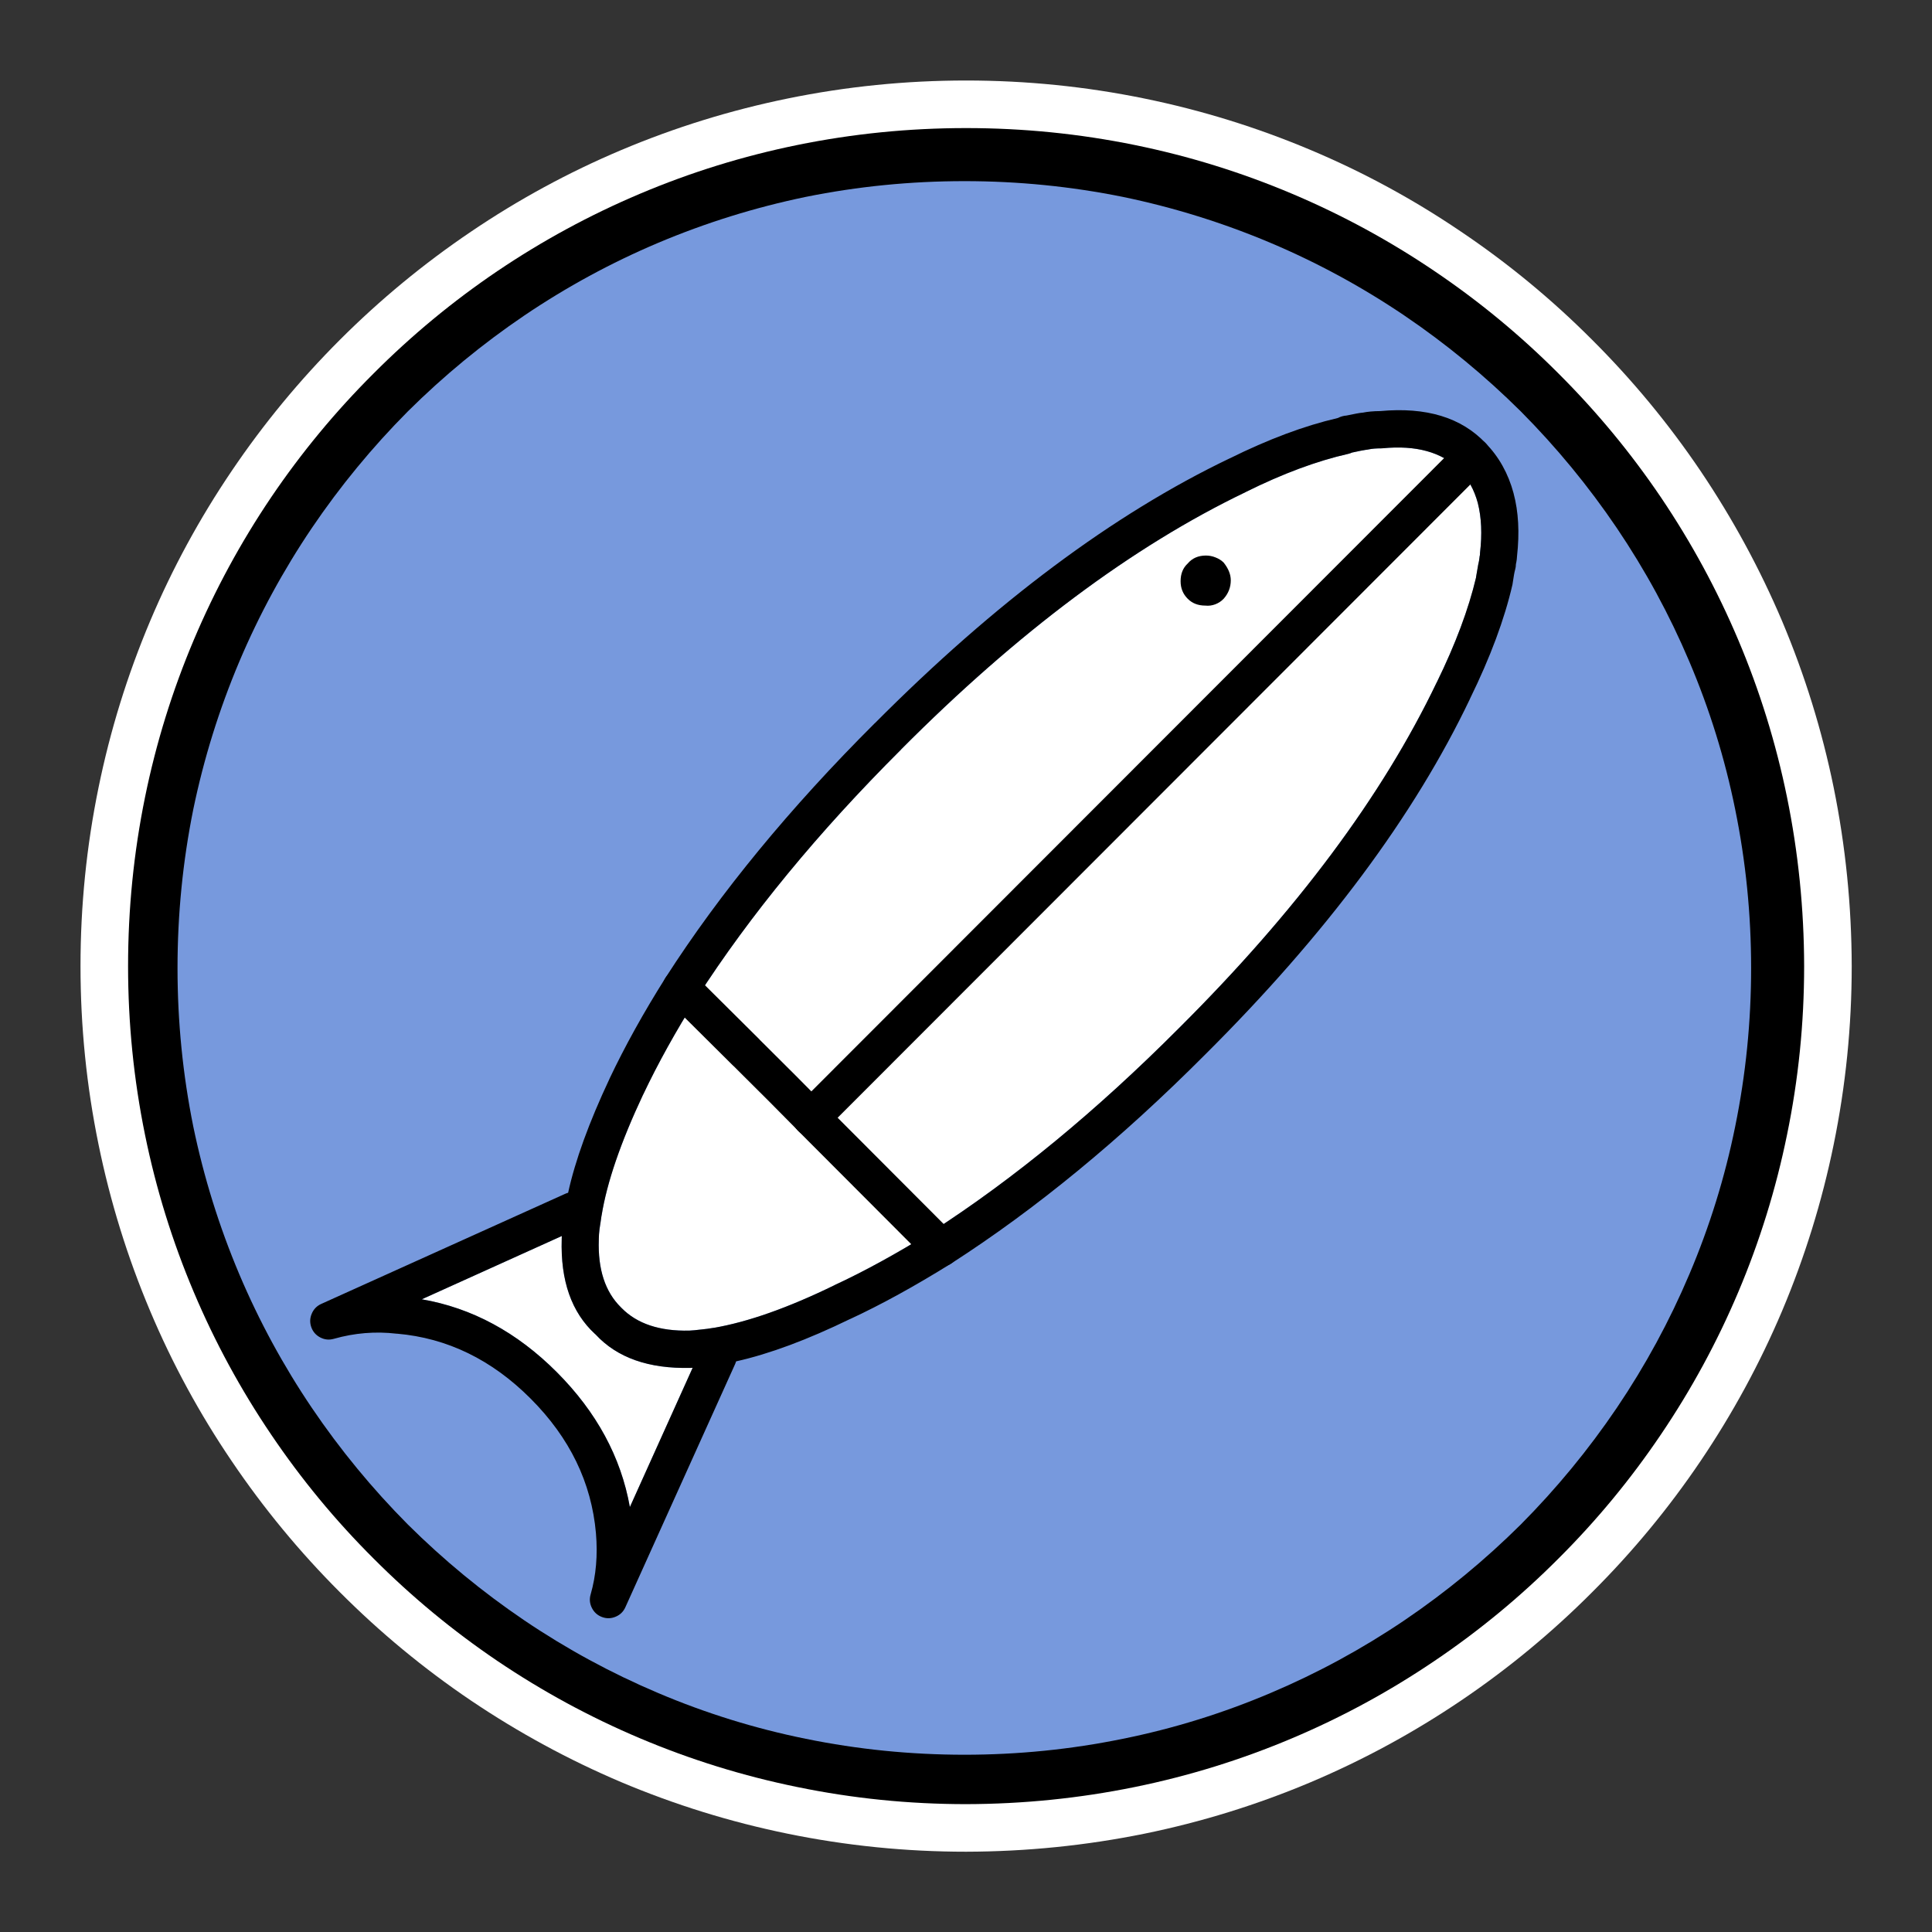 <?xml version="1.0" encoding="UTF-8" standalone="no"?>
<!DOCTYPE svg PUBLIC "-//W3C//DTD SVG 1.1//EN" "http://www.w3.org/Graphics/SVG/1.1/DTD/svg11.dtd">
<svg width="100%" height="100%" viewBox="0 0 1200 1200" version="1.1" xmlns="http://www.w3.org/2000/svg" xmlns:xlink="http://www.w3.org/1999/xlink" xml:space="preserve" xmlns:serif="http://www.serif.com/" style="fill-rule:evenodd;clip-rule:evenodd;stroke-linejoin:round;stroke-miterlimit:2;">
    <rect x="0" y="0" width="1200" height="1200" fill="#333333" stroke="none"/>
    <g transform="matrix(2.273,0,0,2.273,31.818,31.818)">
        <g>
            <path d="M385.287,49.333C398.167,58.01 410.095,67.855 421.077,78.87C432.093,89.852 441.957,101.783 450.667,114.663C459.445,127.678 466.884,141.372 472.985,155.741C479.188,170.451 483.882,185.603 487.069,201.193C490.321,217.225 491.966,233.493 492,250C492,266.472 490.355,282.724 487.069,298.755C483.882,314.347 479.188,329.498 472.985,344.207C466.884,358.611 459.445,372.304 450.667,385.287C441.957,398.167 432.093,410.095 421.077,421.077C410.095,432.093 398.167,441.957 385.287,450.667C372.304,459.445 358.611,466.884 344.207,472.985C329.498,479.188 314.347,483.882 298.755,487.069C282.724,490.321 266.472,491.966 250,492C233.493,492 217.225,490.355 201.193,487.069C185.603,483.882 170.451,479.188 155.741,472.985C141.372,466.884 127.678,459.445 114.663,450.667C101.783,441.957 89.852,432.093 78.87,421.077C67.888,410.095 58.043,398.167 49.333,385.287C40.52,372.304 33.081,358.611 27.015,344.207C20.811,329.498 16.118,314.347 12.931,298.755C9.643,282.724 8,266.472 8,250C8,233.493 9.643,217.225 12.931,201.193C16.118,185.603 20.811,170.451 27.015,155.741C33.081,141.372 40.52,127.678 49.333,114.663C58.043,101.783 67.888,89.852 78.87,78.87C89.852,67.888 101.783,58.043 114.663,49.333C127.678,40.52 141.372,33.081 155.741,27.015C170.451,20.811 185.603,16.118 201.193,12.931C217.225,9.643 233.493,8 250,8C266.472,8 282.724,9.643 298.755,12.931C314.347,16.118 329.498,20.811 344.207,27.015C358.611,33.081 372.304,40.52 385.287,49.333Z" style="fill:white;fill-rule:nonzero;"/>
        </g>
        <g>
            <path d="M377.988,60.083C390.2,68.326 401.497,77.655 411.879,88.071C422.294,98.452 431.623,109.733 439.868,121.913C448.18,134.228 455.219,147.205 460.987,160.843C466.855,174.719 471.299,189.051 474.319,203.843C477.407,218.976 478.966,234.36 479,250.001C479,265.606 477.441,280.974 474.319,296.106C471.299,310.896 466.855,325.232 460.987,339.106C455.219,352.745 448.18,365.704 439.868,377.986C431.623,390.2 422.294,401.497 411.879,411.877C401.497,422.292 390.2,431.623 377.988,439.866C365.706,448.178 352.747,455.219 339.108,460.985C325.232,466.855 310.898,471.299 296.106,474.319C280.976,477.405 265.606,478.966 250.001,479C234.36,479 218.976,477.439 203.845,474.319C189.053,471.299 174.719,466.855 160.843,460.985C147.205,455.219 134.228,448.178 121.913,439.866C109.733,431.623 98.454,422.292 88.072,411.877C77.657,401.497 68.328,390.2 60.083,377.986C51.771,365.704 44.732,352.745 38.965,339.106C33.094,325.232 28.65,310.896 25.631,296.106C22.544,280.974 21,265.606 21,250.001C21,234.36 22.544,218.976 25.631,203.843C28.65,189.051 33.094,174.719 38.965,160.843C44.732,147.205 51.771,134.228 60.083,121.913C68.328,109.733 77.657,98.452 88.072,88.071C98.454,77.655 109.733,68.326 121.913,60.083C134.228,51.771 147.205,44.73 160.843,38.963C174.719,33.094 189.053,28.65 203.845,25.631C218.976,22.544 234.36,21 250.001,21C265.606,21 280.976,22.544 296.106,25.631C310.898,28.65 325.232,33.094 339.108,38.963C352.747,44.73 365.706,51.771 377.988,60.083Z" style="fill-rule:nonzero;"/>
        </g>
        <g>
            <path d="M369.74,72.211C381.165,79.953 391.78,88.692 401.584,98.428C411.32,108.23 420.059,118.845 427.799,130.272C435.608,141.833 442.218,154.004 447.626,166.781C453.17,179.831 457.346,193.285 460.152,207.145C463.058,221.375 464.511,235.845 464.511,250.55C464.511,265.187 463.058,279.623 460.152,293.853C457.346,307.715 453.17,321.169 447.626,334.217C442.218,346.996 435.608,359.167 427.799,370.726C420.059,382.153 411.32,392.768 401.584,402.572C391.78,412.308 381.165,421.047 369.74,428.787C358.179,436.596 346.008,443.206 333.231,448.614C320.181,454.158 306.727,458.333 292.867,461.138C278.635,464.046 264.201,465.499 249.562,465.499C234.857,465.499 220.389,464.046 206.157,461.138C192.297,458.333 178.843,454.158 165.793,448.614C153.016,443.206 140.845,436.596 129.284,428.787C117.857,421.047 107.244,412.308 97.44,402.572C87.704,392.768 78.965,382.153 71.225,370.726C63.416,359.167 56.806,346.996 51.398,334.217C45.888,321.169 41.696,307.715 38.822,293.853C35.949,279.623 34.511,265.187 34.511,250.55C34.511,235.845 35.949,221.375 38.822,207.145C41.696,193.285 45.888,179.831 51.398,166.781C56.806,154.004 63.416,141.833 71.225,130.272C78.965,118.845 87.704,108.23 97.44,98.428C107.244,88.692 117.857,79.953 129.284,72.211C140.845,64.402 153.016,57.794 165.793,52.384C178.843,46.874 192.297,42.682 206.157,39.81C220.389,36.935 234.857,35.499 249.562,35.499C264.201,35.499 278.635,36.935 292.867,39.81C306.727,42.682 320.181,46.874 333.231,52.384C346.008,57.794 358.179,64.402 369.74,72.211Z" style="fill:rgb(119,153,221);fill-rule:nonzero;"/>
        </g>
        <g>
            <g>
                <path d="M389.721,141.527C389.554,142.53 389.436,143.209 389.366,143.566C389.353,143.646 389.343,143.731 389.342,143.819C387.294,152.48 383.72,162.022 378.622,172.446L378.596,172.47C363.756,203.48 340.3,234.952 308.229,266.882C285.692,289.503 263.123,308.095 240.525,322.656C240.499,322.675 240.474,322.692 240.448,322.708C230.938,328.603 222.137,333.425 214.044,337.173C214.022,337.193 213.996,337.212 213.968,337.225C201.311,343.391 190.314,347.269 180.977,348.864L181.053,348.837L179.228,349.118L179.204,349.118L177.455,349.321L177.405,349.321C176.192,349.474 175.188,349.567 174.39,349.602C166.291,349.794 160.127,347.746 155.891,343.464C155.817,343.391 155.74,343.315 155.664,343.235C151.362,338.992 149.351,332.837 149.632,324.771C149.634,324.7 149.634,324.641 149.632,324.593C149.634,323.817 149.701,322.874 149.836,321.765C149.844,321.715 149.853,321.672 149.861,321.639C149.883,321.417 149.935,321.079 150.013,320.619C150.054,320.409 150.087,320.197 150.113,319.983C150.169,319.485 150.253,318.899 150.368,318.225L150.393,318.149C151.845,309.126 155.621,298.123 161.721,285.141L161.721,285.167C165.783,276.594 170.673,267.775 176.391,258.705C176.397,258.689 176.406,258.672 176.416,258.655C190.971,236.034 209.57,213.426 232.214,190.833L232.214,190.809C264.15,158.72 295.545,135.272 326.399,120.465L326.475,120.415C336.54,115.422 345.856,111.959 354.423,110.022C354.779,109.941 355.127,109.821 355.461,109.667C355.5,109.66 355.543,109.65 355.588,109.641C357.379,109.25 358.579,109.012 359.187,108.929C359.47,108.906 359.747,108.864 360.022,108.8C360.943,108.612 362.067,108.518 363.393,108.519C363.544,108.519 363.705,108.512 363.877,108.495C372.928,107.617 379.872,109.528 384.704,114.224C387.137,116.743 388.843,119.816 389.823,123.445C390.828,127.407 391.029,131.949 390.43,137.07C390.409,137.268 390.402,137.463 390.406,137.656C390.385,137.732 390.359,137.844 390.329,137.987C390.32,138.069 390.311,138.145 390.303,138.216C390.244,138.642 390.192,138.999 390.152,139.286C389.996,139.929 389.853,140.677 389.721,141.527ZM139.498,324.593C139.139,335.964 142.171,344.606 148.594,350.519L148.67,350.569C148.702,350.606 148.735,350.64 148.771,350.672C154.648,357.024 163.289,360.063 174.693,359.79L174.743,359.79C174.914,359.784 175.093,359.775 175.275,359.764L158.121,397.814C155.675,384.139 149.02,371.855 138.155,360.96C127.266,350.05 114.967,343.41 101.259,341.045L139.522,323.752C139.507,323.984 139.5,324.204 139.498,324.414C139.496,324.474 139.496,324.533 139.498,324.593Z" style="fill:white;fill-rule:nonzero;"/>
                <path d="M399.604,120.796L399.604,120.822C400.947,125.826 401.259,131.557 400.541,138.013C400.525,138.505 400.45,139.124 400.313,139.872L400.339,139.643C400.294,139.957 400.259,140.145 400.236,140.203C400.238,140.679 400.169,141.155 400.034,141.63C399.914,142.042 399.805,142.552 399.704,143.157C399.574,143.999 399.472,144.637 399.401,145.067C399.382,145.288 399.349,145.508 399.299,145.729C397.134,155.164 393.266,165.564 387.693,176.929L387.72,176.903C372.494,208.849 348.378,241.254 315.376,274.115C292.262,297.31 269.109,316.36 245.921,331.265L245.845,331.315C235.925,337.485 226.743,342.528 218.302,346.443L218.378,346.393C206.661,352.1 196.254,355.971 187.16,358.006C187.083,358.259 186.988,358.505 186.881,358.744L156.879,425.216C156.332,426.423 155.445,427.281 154.219,427.79C152.984,428.307 151.743,428.333 150.495,427.866C149.252,427.4 148.332,426.566 147.732,425.37C147.137,424.178 147.028,422.946 147.403,421.678C148.88,416.542 149.362,410.964 148.847,404.944C147.63,391.138 141.685,378.888 131.008,368.194C120.394,357.556 108.231,351.639 94.52,350.443L94.368,350.443C88.612,349.769 82.904,350.234 77.238,351.843C75.962,352.212 74.728,352.095 73.54,351.486C72.355,350.878 71.537,349.954 71.081,348.711C70.629,347.465 70.662,346.224 71.183,344.993C71.7,343.759 72.563,342.868 73.767,342.318L140.459,312.215C140.716,312.098 140.977,312.005 141.246,311.935C143.183,303.088 146.951,292.716 152.547,280.813L152.547,280.789C156.786,271.853 161.888,262.658 167.852,253.205L167.876,253.155C182.783,229.95 201.845,206.765 225.067,183.601L225.067,183.625C257.932,150.584 290.257,126.457 322.041,111.246L321.964,111.296C332.58,106.029 342.429,102.346 351.509,100.244C352.359,99.829 353.17,99.6 353.942,99.555C356.14,99.087 357.574,98.824 358.25,98.767C358.287,98.763 358.32,98.763 358.352,98.767C359.714,98.49 361.319,98.346 363.166,98.333C375.748,97.171 385.344,100.091 391.951,107.095C395.599,110.826 398.149,115.393 399.604,120.796ZM139.498,324.593C139.496,324.533 139.496,324.474 139.498,324.414C139.5,324.204 139.507,323.984 139.522,323.752L101.259,341.045C114.967,343.41 127.266,350.05 138.155,360.96C149.02,371.855 155.675,384.139 158.121,397.814L175.275,359.764C175.093,359.775 174.914,359.784 174.743,359.79L174.693,359.79C163.289,360.063 154.648,357.024 148.771,350.672C148.735,350.64 148.702,350.606 148.67,350.569L148.594,350.519C142.171,344.606 139.139,335.964 139.498,324.593ZM389.721,141.527C389.853,140.677 389.996,139.929 390.152,139.286C390.192,138.999 390.244,138.642 390.303,138.216C390.311,138.145 390.32,138.069 390.329,137.987C390.359,137.844 390.385,137.732 390.406,137.656C390.402,137.463 390.409,137.268 390.43,137.07C391.029,131.949 390.828,127.407 389.823,123.445C388.843,119.816 387.137,116.743 384.704,114.224C379.872,109.528 372.928,107.617 363.877,108.495C363.705,108.512 363.544,108.519 363.393,108.519C362.067,108.518 360.943,108.612 360.022,108.8C359.747,108.864 359.47,108.906 359.187,108.929C358.579,109.012 357.379,109.25 355.588,109.641C355.543,109.65 355.5,109.66 355.461,109.667C355.127,109.821 354.779,109.941 354.423,110.022C345.856,111.959 336.54,115.422 326.475,120.415L326.399,120.465C295.545,135.272 264.15,158.72 232.214,190.809L232.214,190.833C209.57,213.426 190.971,236.034 176.416,258.655C176.406,258.672 176.397,258.689 176.391,258.705C170.673,267.775 165.783,276.594 161.721,285.167L161.721,285.141C155.621,298.123 151.845,309.126 150.393,318.149L150.368,318.225C150.253,318.899 150.169,319.485 150.113,319.983C150.087,320.197 150.054,320.409 150.013,320.619C149.935,321.079 149.883,321.417 149.861,321.639C149.853,321.672 149.844,321.715 149.836,321.765C149.701,322.874 149.634,323.817 149.632,324.593C149.634,324.641 149.634,324.7 149.632,324.771C149.351,332.837 151.362,338.992 155.664,343.235C155.74,343.315 155.817,343.391 155.891,343.464C160.127,347.746 166.291,349.794 174.39,349.602C175.188,349.567 176.192,349.474 177.405,349.321L177.455,349.321L179.204,349.118L179.228,349.118L181.053,348.837L180.977,348.864C190.314,347.269 201.311,343.391 213.968,337.225C213.996,337.212 214.022,337.193 214.044,337.173C222.137,333.425 230.938,328.603 240.448,322.708C240.474,322.692 240.499,322.675 240.525,322.656C263.123,308.095 285.692,289.503 308.229,266.882C340.3,234.952 363.756,203.48 378.596,172.47L378.622,172.446C383.72,162.022 387.294,152.48 389.342,143.819C389.343,143.731 389.353,143.646 389.366,143.566C389.436,143.209 389.554,142.53 389.721,141.527Z" style="fill-rule:nonzero;"/>
            </g>
            <g>
                <path d="M310.547,139.996C311.771,138.536 313.436,137.809 315.543,137.809C316.429,137.809 317.295,137.978 318.142,138.319C319.027,138.657 319.777,139.131 320.387,139.742C321.68,141.369 322.325,142.978 322.325,144.572C322.325,146.47 321.68,148.149 320.387,149.607C319.743,150.285 318.977,150.794 318.092,151.133C317.175,151.471 316.276,151.59 315.393,151.488C313.385,151.488 311.771,150.859 310.547,149.607C309.256,148.319 308.611,146.724 308.611,144.827C308.611,142.794 309.256,141.181 310.547,139.996Z" style="fill-rule:nonzero;"/>
            </g>
            <g>
                <path d="M202.641,291.432C202.643,290.035 203.142,288.837 204.137,287.842C205.127,286.843 206.317,286.343 207.71,286.339C209.098,286.334 210.29,286.827 211.284,287.816L246.758,323.371C247.749,324.373 248.248,325.579 248.253,326.987C248.25,328.385 247.751,329.582 246.758,330.579C245.768,331.575 244.578,332.078 243.185,332.08C241.795,332.085 240.605,331.592 239.611,330.603L204.137,295.05C203.145,294.046 202.647,292.84 202.641,291.432Z" style="fill-rule:nonzero;"/>
            </g>
            <g>
                <path d="M168.586,259.572C167.586,258.568 167.08,257.364 167.067,255.956C167.059,254.561 167.548,253.363 168.536,252.364C169.522,251.36 170.712,250.85 172.109,250.837C173.497,250.826 174.688,251.308 175.681,252.288C177.68,254.263 183.635,260.18 193.545,270.039L193.519,270.039C200.839,277.294 206.767,283.235 211.308,287.866C212.292,288.867 212.783,290.063 212.777,291.458C212.764,292.861 212.258,294.059 211.257,295.05C210.264,296.042 209.074,296.535 207.684,296.527C206.291,296.512 205.1,296.003 204.111,294.998C199.596,290.393 193.702,284.485 186.425,277.273L186.399,277.273C176.512,267.435 170.575,261.536 168.586,259.572Z" style="fill-rule:nonzero;"/>
            </g>
            <g>
                <path d="M384.755,107.042C385.748,106.055 386.938,105.562 388.328,105.566C389.73,105.569 390.928,106.071 391.925,107.069C392.911,108.066 393.402,109.262 393.395,110.66C393.389,112.067 392.893,113.272 391.901,114.276L211.284,295.05C210.29,296.038 209.1,296.531 207.71,296.527C206.317,296.523 205.127,296.023 204.137,295.024C203.142,294.029 202.643,292.831 202.641,291.432C202.647,290.026 203.145,288.821 204.137,287.816L384.755,107.042Z" style="fill-rule:nonzero;"/>
            </g>
        </g>
    </g>
</svg>
